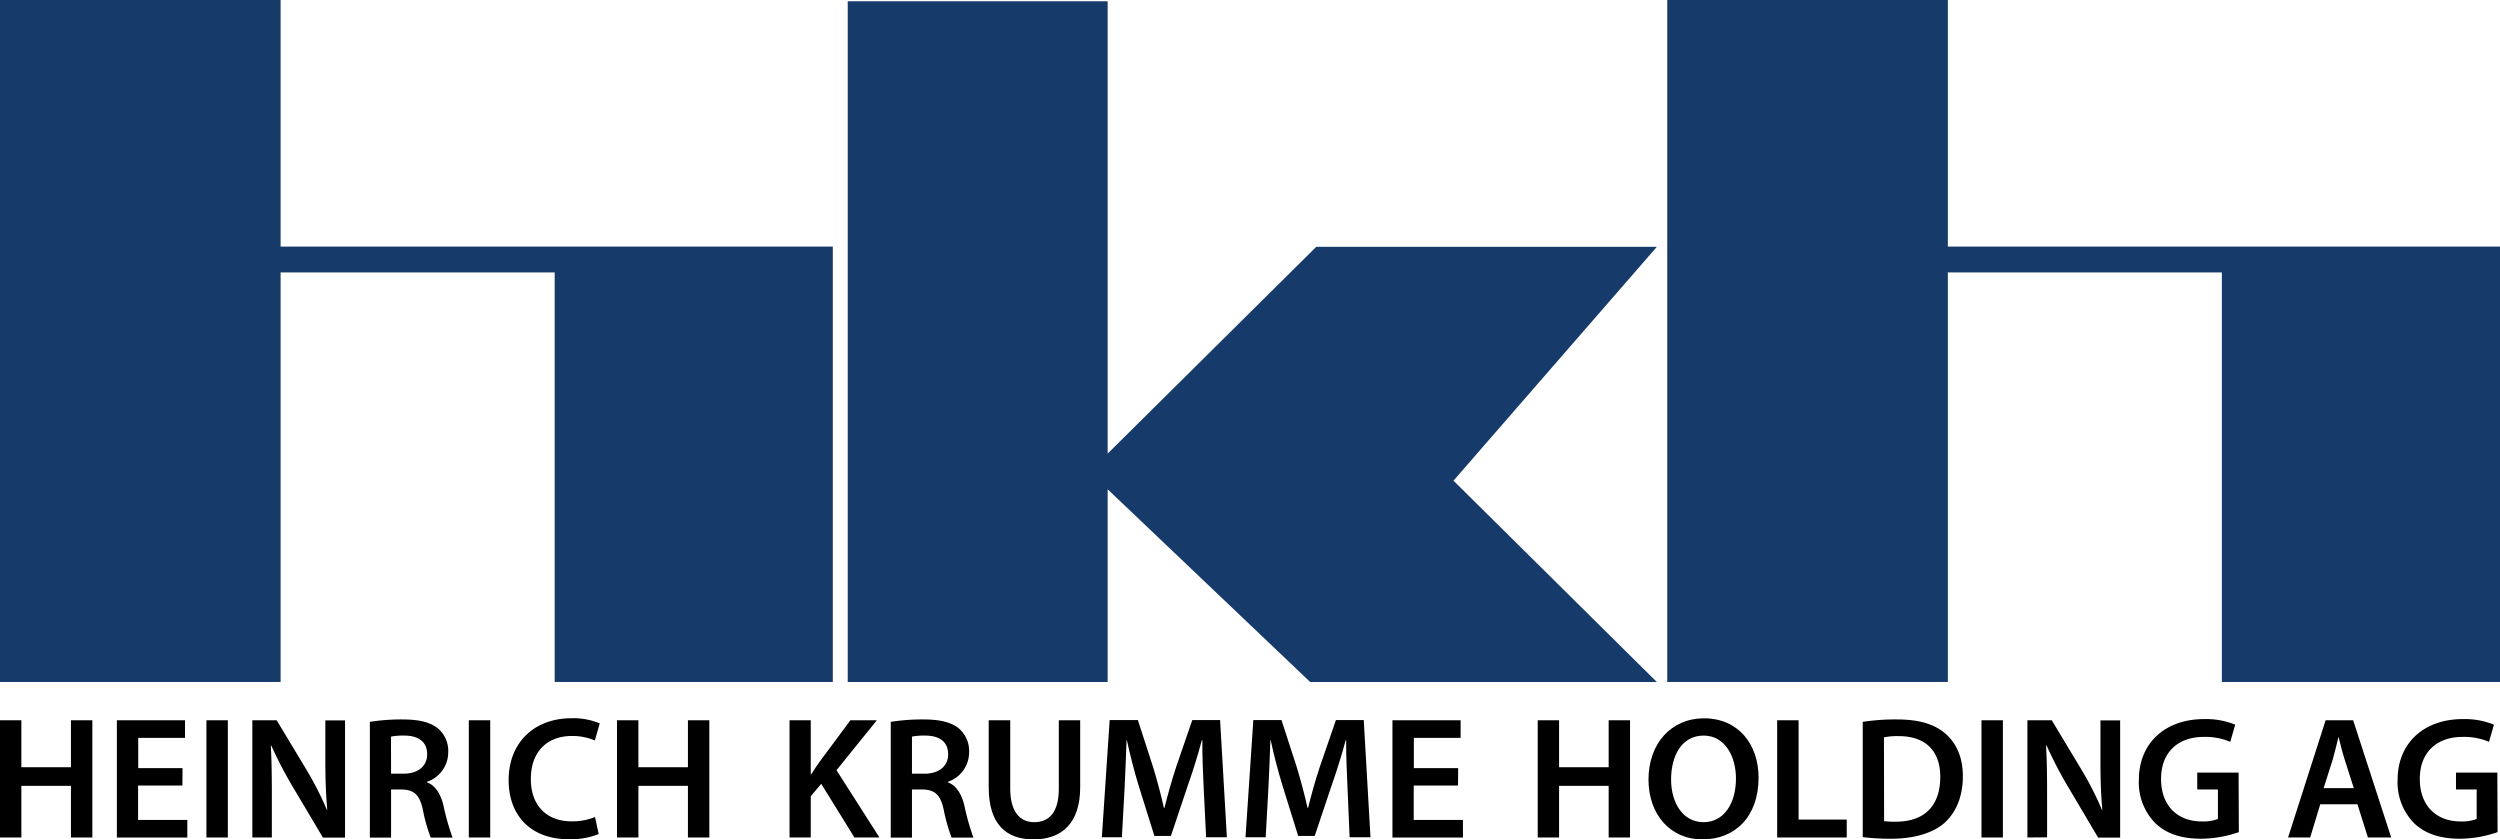<svg id="Ebene_1" data-name="Ebene 1" xmlns="http://www.w3.org/2000/svg" viewBox="0 0 507.83 170.51"><defs><style>.cls-1{fill:#163b6b;}</style></defs><title>hkh_logo</title><polygon class="cls-1" points="57 50.09 169.17 50.09 169.17 138.53 112.67 138.53 112.67 55.34 57 55.34 57 138.53 0 138.53 0 0 57 0 57 50.09"/><polygon class="cls-1" points="395.67 50.09 507.83 50.09 507.83 138.53 451.33 138.53 451.33 55.34 395.67 55.34 395.67 138.53 338.67 138.53 338.67 0 395.67 0 395.67 50.09"/><polygon class="cls-1" points="172.2 0.26 172.2 138.53 225 138.53 225 99.39 266.13 138.53 336.55 138.53 295.25 97.64 336.57 50.13 267.38 50.13 225 92.14 225 0.26 172.2 0.26"/><path d="M47.34,481.94v9.54H57.41v-9.54h4.35v23.81H57.41V495.26H47.34v10.49H43V481.94Z" transform="translate(-43 -335.63)"/><path d="M80.05,495.19h-9v7h10v3.57H66.74V481.94H80.58v3.57h-9.5v6.15h9Z" transform="translate(-43 -335.63)"/><path d="M89.28,481.94v23.81H84.93V481.94Z" transform="translate(-43 -335.63)"/><path d="M94.26,505.75V481.94H99.2l6.15,10.21a66.76,66.76,0,0,1,4.06,8h.07c-.28-3.17-.39-6.25-.39-9.89v-8.3h4v23.81h-4.49l-6.21-10.45a84.87,84.87,0,0,1-4.28-8.23l-.1,0c.17,3.07.21,6.22.21,10.14v8.51Z" transform="translate(-43 -335.63)"/><path d="M118.13,482.26a41.74,41.74,0,0,1,6.57-.49c3.43,0,5.76.56,7.35,1.9a6,6,0,0,1,2,4.77,6.34,6.34,0,0,1-4.31,6v.11c1.7.63,2.72,2.29,3.32,4.59a47.93,47.93,0,0,0,1.87,6.64H130.5a32.62,32.62,0,0,1-1.59-5.62c-.67-3.1-1.8-4.09-4.28-4.16h-2.19v9.78h-4.31Zm4.31,10.53H125c2.93,0,4.77-1.56,4.77-3.92,0-2.62-1.84-3.82-4.66-3.82a13.06,13.06,0,0,0-2.69.21Z" transform="translate(-43 -335.63)"/><path d="M142.58,481.94v23.81h-4.35V481.94Z" transform="translate(-43 -335.63)"/><path d="M164.62,505.05a15.23,15.23,0,0,1-6.15,1.05c-7.56,0-12.15-4.73-12.15-12,0-7.84,5.44-12.57,12.72-12.57a13.84,13.84,0,0,1,5.79,1.05l-1,3.47a11.49,11.49,0,0,0-4.66-.92c-4.84,0-8.34,3-8.34,8.76,0,5.23,3.07,8.58,8.3,8.58a12.13,12.13,0,0,0,4.73-.88Z" transform="translate(-43 -335.63)"/><path d="M172.68,481.94v9.54h10.06v-9.54h4.35v23.81h-4.35V495.26H172.68v10.49h-4.35V481.94Z" transform="translate(-43 -335.63)"/><path d="M203.38,481.94h4.31v10.95h.11c.56-.92,1.16-1.76,1.73-2.58l6.21-8.37h5.37l-8.19,10.14,8.72,13.67h-5.08l-6.75-10.91-2.12,2.54v8.37h-4.31Z" transform="translate(-43 -335.63)"/><path d="M223.94,482.26a41.64,41.64,0,0,1,6.57-.49c3.43,0,5.76.56,7.35,1.9a6.06,6.06,0,0,1,2,4.77,6.35,6.35,0,0,1-4.31,6v.11c1.69.63,2.72,2.29,3.32,4.59a47.93,47.93,0,0,0,1.87,6.64H236.3a34.69,34.69,0,0,1-1.59-5.62c-.67-3.1-1.8-4.09-4.27-4.16h-2.19v9.78h-4.31Zm4.31,10.53h2.58c2.93,0,4.77-1.56,4.77-3.92,0-2.62-1.84-3.82-4.67-3.82a12.94,12.94,0,0,0-2.68.21Z" transform="translate(-43 -335.63)"/><path d="M248.21,481.94v13.89c0,4.66,1.94,6.81,4.87,6.81,3.15,0,5-2.15,5-6.81V481.94h4.34v13.6c0,7.35-3.78,10.6-9.5,10.6-5.51,0-9.08-3.07-9.08-10.56V481.94Z" transform="translate(-43 -335.63)"/><path d="M287.52,496c-.14-3.08-.32-6.79-.28-10h-.11c-.77,2.9-1.76,6.11-2.82,9.11l-3.46,10.32h-3.36l-3.18-10.17c-.92-3-1.76-6.29-2.4-9.26h-.07c-.11,3.11-.25,6.89-.42,10.14l-.53,9.57h-4.07l1.59-23.81h5.73l3.1,9.58c.85,2.79,1.59,5.61,2.19,8.26h.11c.64-2.58,1.45-5.51,2.37-8.3l3.28-9.54h5.65l1.38,23.81H288Z" transform="translate(-43 -335.63)"/><path d="M316.74,496c-.14-3.08-.32-6.79-.29-10h-.1c-.78,2.9-1.77,6.11-2.83,9.11l-3.46,10.32H306.7l-3.17-10.17c-.92-3-1.77-6.29-2.41-9.26h-.07c-.1,3.11-.24,6.89-.42,10.14l-.53,9.57H296l1.59-23.81h5.72l3.11,9.58c.84,2.79,1.59,5.61,2.19,8.26h.1c.64-2.58,1.45-5.51,2.37-8.3l3.29-9.54h5.65l1.37,23.81h-4.24Z" transform="translate(-43 -335.63)"/><path d="M339.17,495.19h-9v7h10v3.57H325.85V481.94H339.7v3.57h-9.5v6.15h9Z" transform="translate(-43 -335.63)"/><path d="M359.7,481.94v9.54h10.07v-9.54h4.34v23.81h-4.34V495.26H359.7v10.49h-4.34V481.94Z" transform="translate(-43 -335.63)"/><path d="M400.22,493.6c0,8-4.84,12.54-11.41,12.54S377.86,501,377.86,494c0-7.31,4.59-12.46,11.3-12.46C396.12,481.56,400.22,486.82,400.22,493.6Zm-17.77.35c0,4.84,2.44,8.69,6.61,8.69s6.57-3.88,6.57-8.86c0-4.49-2.23-8.73-6.57-8.73S382.45,489,382.45,494Z" transform="translate(-43 -335.63)"/><path d="M404,481.94h4.35v20.17h9.78v3.64H404Z" transform="translate(-43 -335.63)"/><path d="M421.38,482.26a43.62,43.62,0,0,1,6.92-.49c4.45,0,7.52.92,9.72,2.75s3.7,4.7,3.7,8.76c0,4.24-1.44,7.42-3.7,9.47S431.87,506,427.24,506a46.64,46.64,0,0,1-5.86-.32Zm4.34,20.17a15.66,15.66,0,0,0,2.41.11c5.65,0,9-3.08,9-9.12,0-5.26-3-8.26-8.44-8.26a13.31,13.31,0,0,0-3,.25Z" transform="translate(-43 -335.63)"/><path d="M449.85,481.94v23.81H445.5V481.94Z" transform="translate(-43 -335.63)"/><path d="M454.83,505.75V481.94h4.95l6.14,10.21a65.31,65.31,0,0,1,4.06,8h.07c-.28-3.17-.38-6.25-.38-9.89v-8.3h4v23.81h-4.48L463,495.3a82.59,82.59,0,0,1-4.27-8.23l-.11,0c.18,3.07.21,6.22.21,10.14v8.51Z" transform="translate(-43 -335.63)"/><path d="M497.78,504.66a23.64,23.64,0,0,1-7.66,1.34c-4,0-7.07-1-9.33-3.18a11.81,11.81,0,0,1-3.32-8.76c0-7.52,5.37-12.36,13.25-12.36a15.77,15.77,0,0,1,6.32,1.13l-1,3.49a13,13,0,0,0-5.41-1c-5.08,0-8.65,3-8.65,8.55,0,5.4,3.32,8.62,8.27,8.62a8.32,8.32,0,0,0,3.28-.5V496h-4.2v-3.43h8.4Z" transform="translate(-43 -335.63)"/><path d="M514.32,499l-2.05,6.75h-4.49l7.63-23.81H521l7.73,23.81H524L521.87,499Zm6.81-3.28-1.87-5.86c-.46-1.45-.85-3.08-1.2-4.45H518c-.35,1.37-.71,3-1.13,4.45L515,495.72Z" transform="translate(-43 -335.63)"/><path d="M550.34,504.66a23.64,23.64,0,0,1-7.66,1.34c-4,0-7.06-1-9.33-3.18a11.85,11.85,0,0,1-3.32-8.76c0-7.52,5.37-12.36,13.25-12.36a15.77,15.77,0,0,1,6.32,1.13l-1,3.49a13,13,0,0,0-5.41-1c-5.08,0-8.65,3-8.65,8.55,0,5.4,3.32,8.62,8.27,8.62a8.32,8.32,0,0,0,3.28-.5V496h-4.2v-3.43h8.4Z" transform="translate(-43 -335.63)"/></svg>